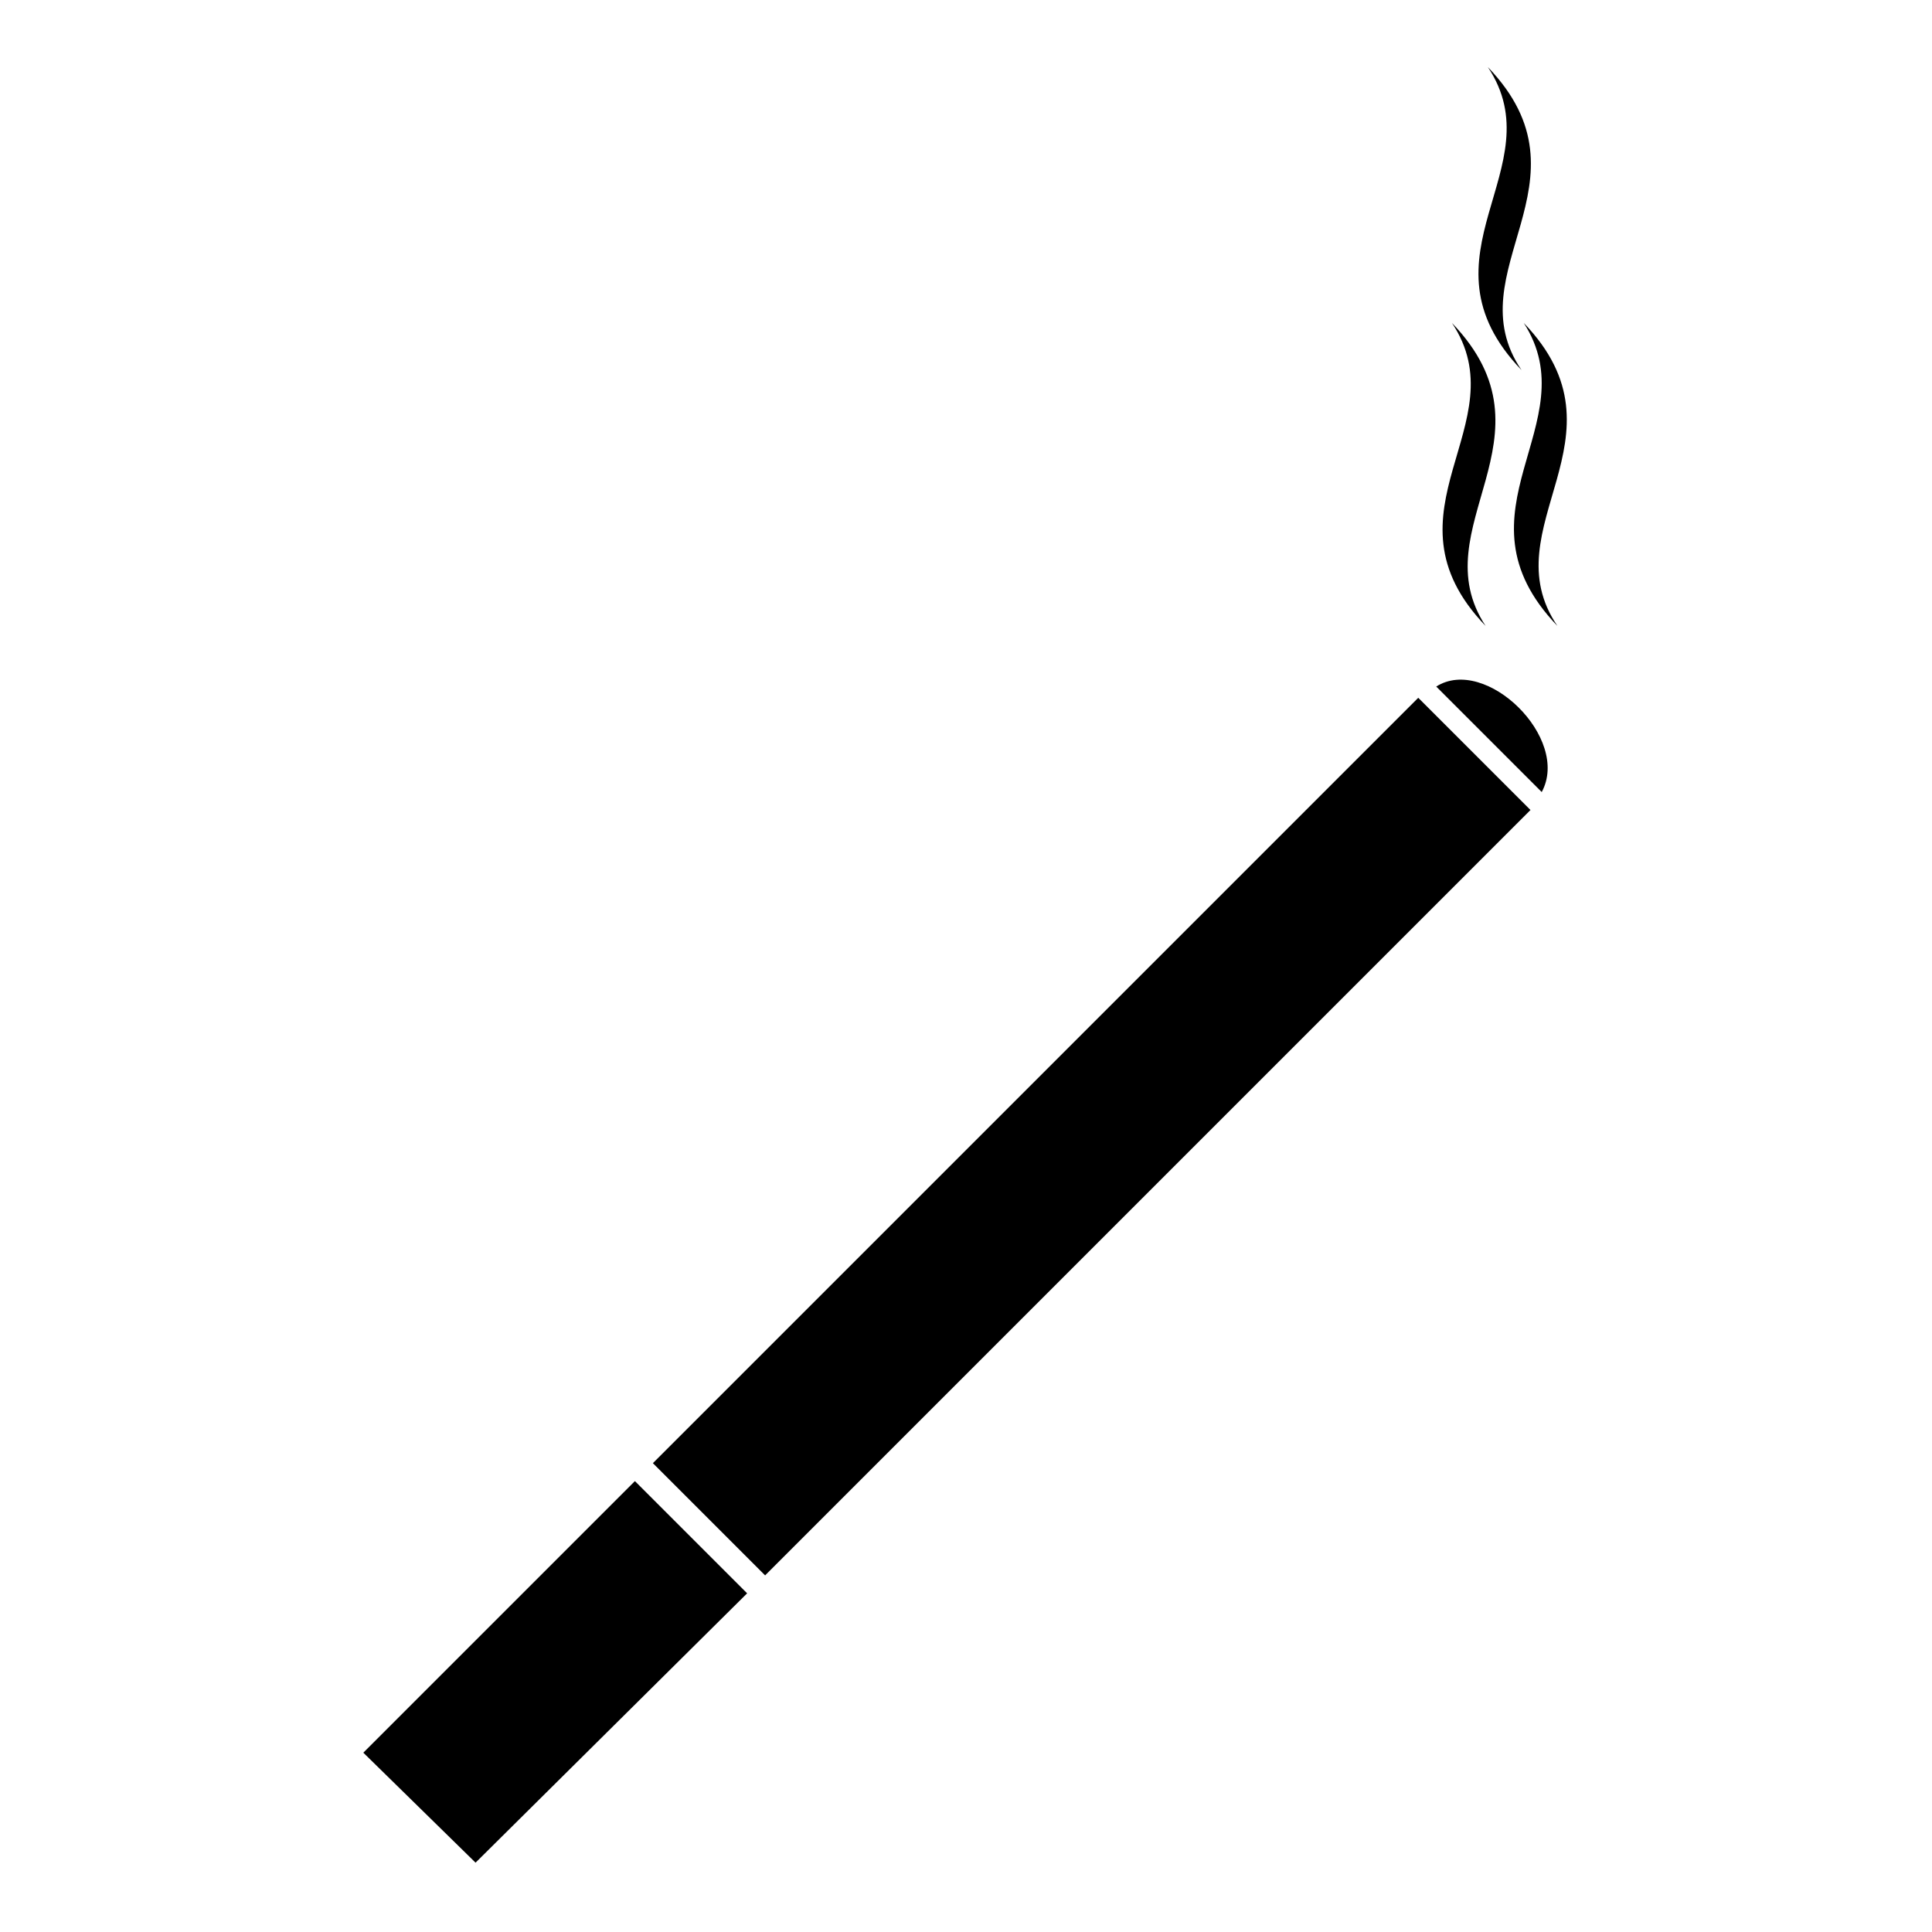 <?xml version="1.0" encoding="UTF-8"?>
<!-- Uploaded to: SVG Repo, www.svgrepo.com, Generator: SVG Repo Mixer Tools -->
<svg fill="#000000" width="800px" height="800px" version="1.1" viewBox="144 144 512 512" xmlns="http://www.w3.org/2000/svg">
 <path d="m342 566.25-29.742-29.742-71.973 71.973 29.742 29.145 71.973-71.379zm195.7-256.37c-29.145-30.336 8.922-53.535-8.922-80.301 29.145 30.336-8.328 54.129 8.922 80.301zm9.516-67.809c-29.145-30.336 8.922-53.535-8.922-80.301 29.145 30.336-8.922 54.129 8.922 80.301zm9.516 67.809c-29.145-30.336 8.328-53.535-8.922-80.301 29.145 30.336-8.922 54.129 8.922 80.301zm-239.71 221.87 29.742 29.742 202.83-202.83-29.742-29.742zm235.55-177.85c7.734-14.277-14.871-36.285-27.957-27.957z"/>
</svg>